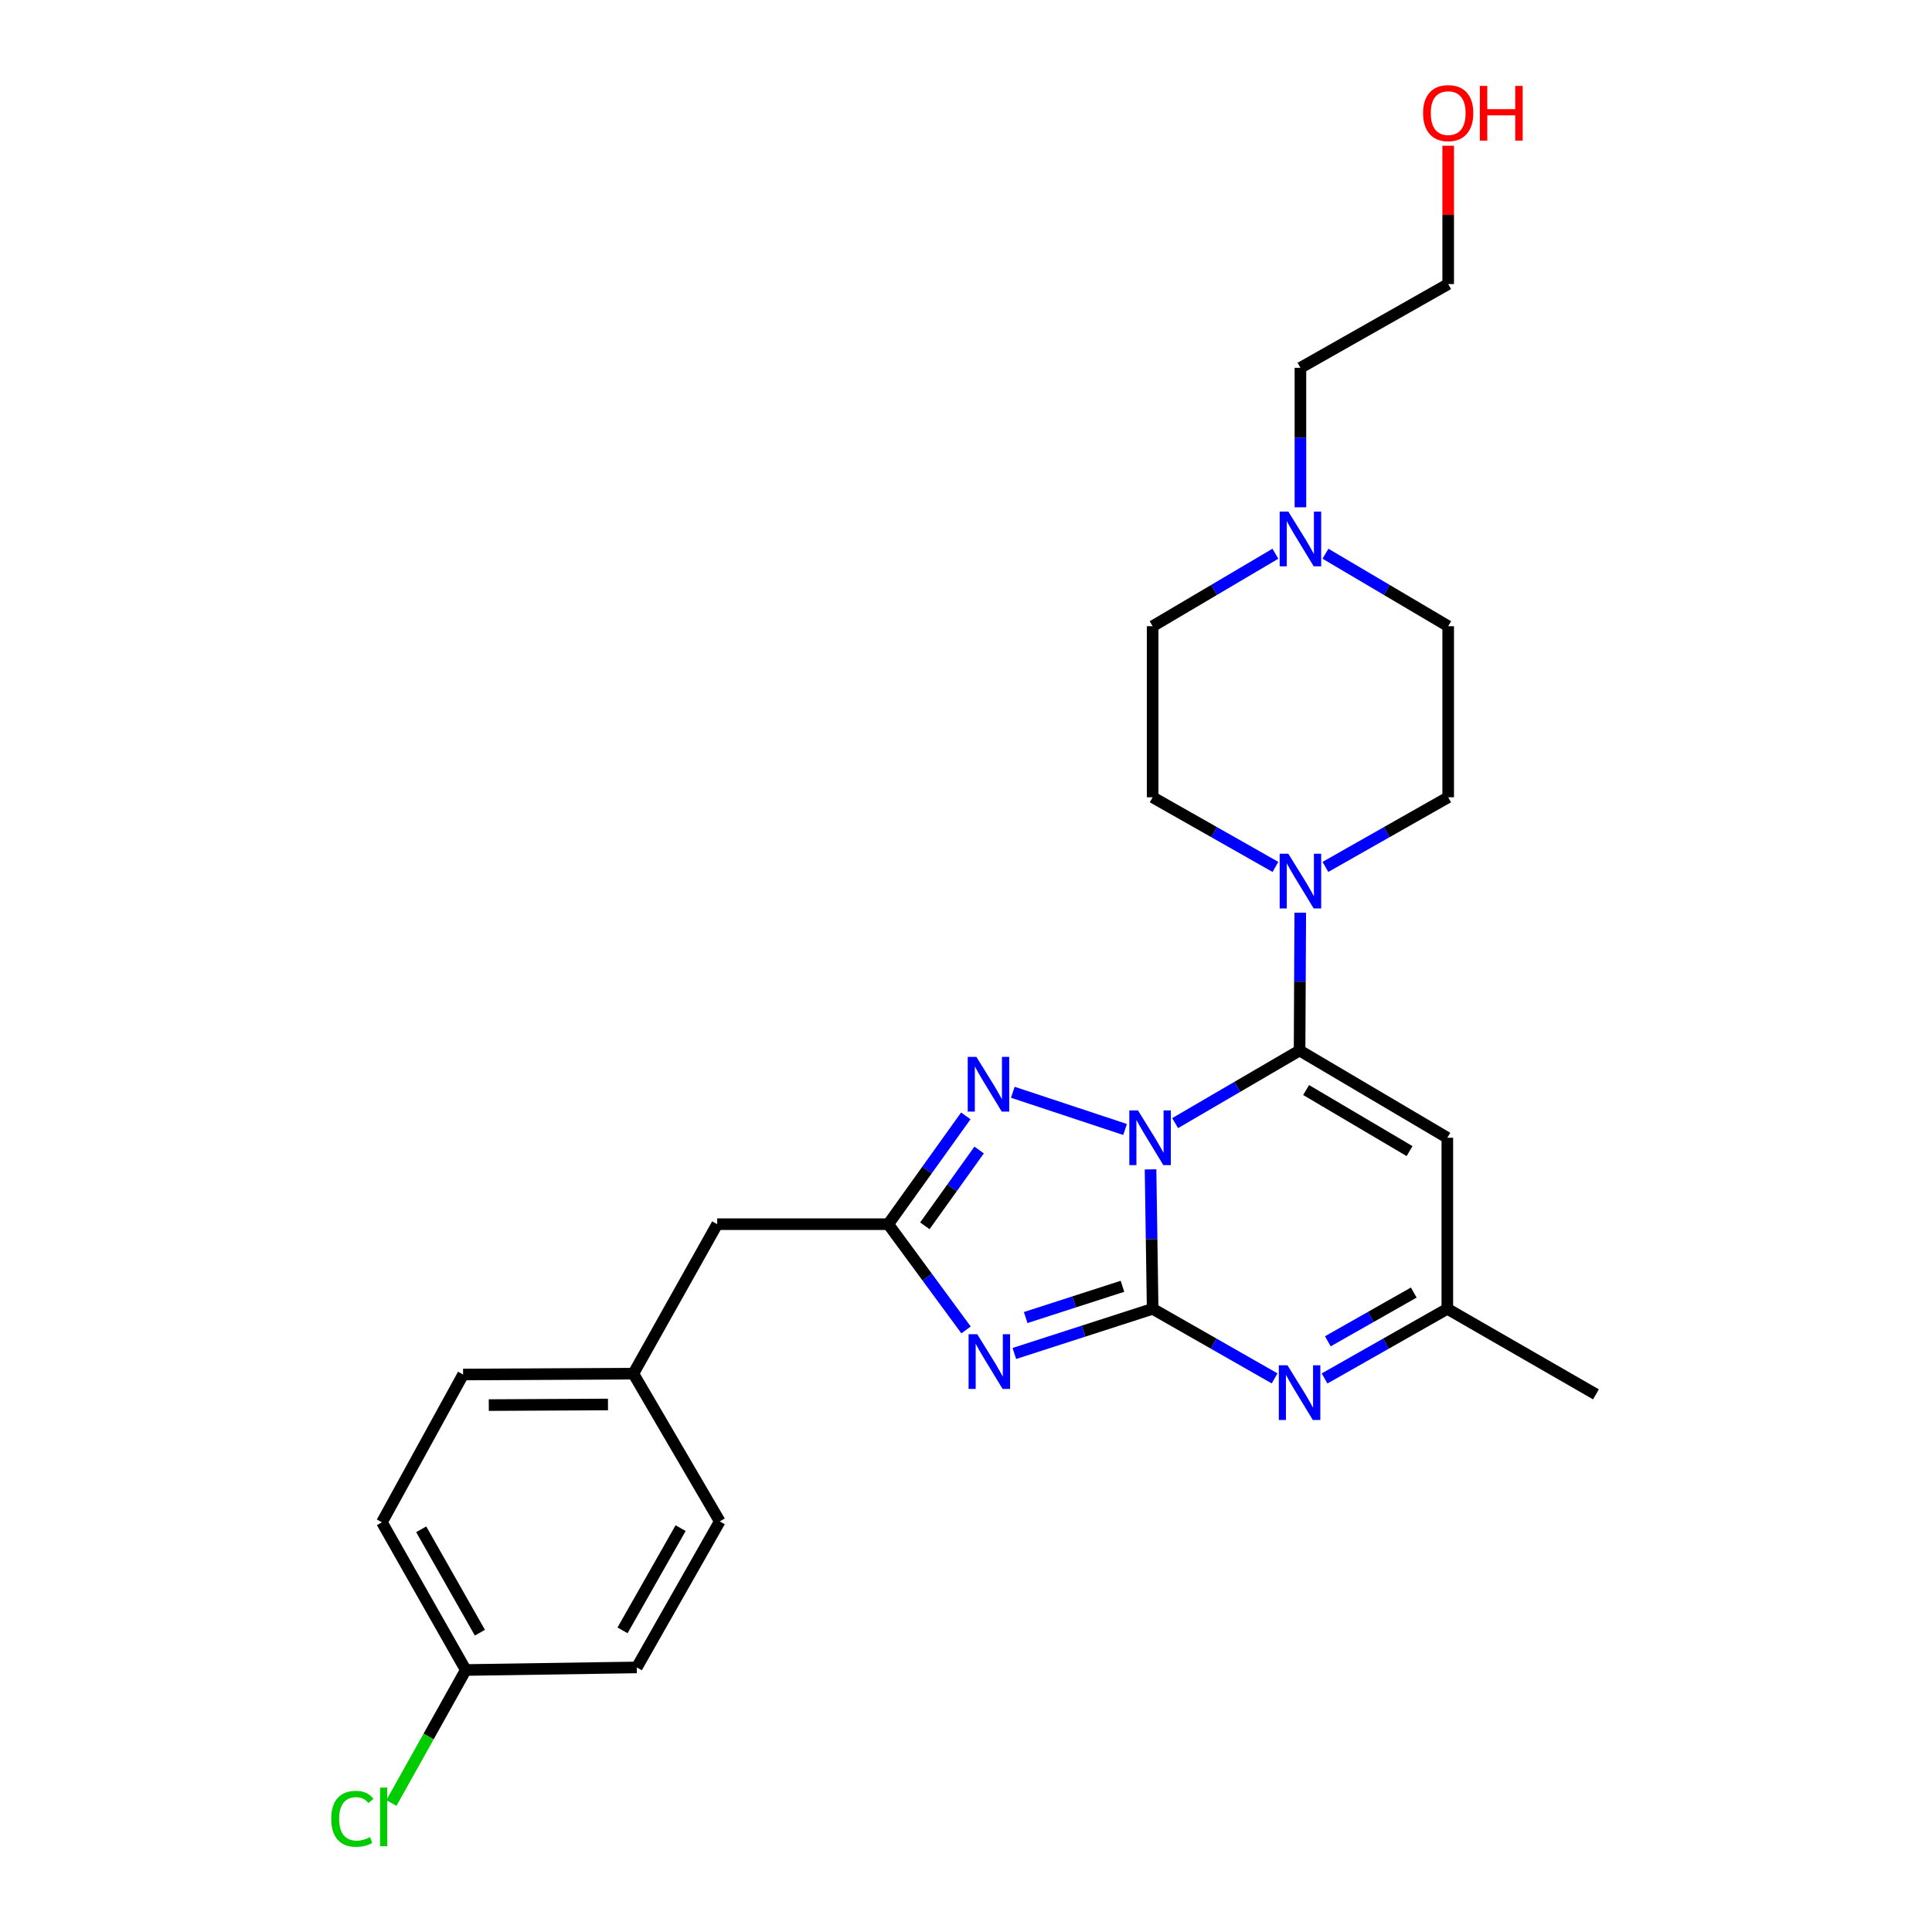 <?xml version='1.0' encoding='iso-8859-1'?>
<svg version='1.1' baseProfile='full'
              xmlns='http://www.w3.org/2000/svg'
                      xmlns:rdkit='http://www.rdkit.org/xml'
                      xmlns:xlink='http://www.w3.org/1999/xlink'
                  xml:space='preserve'
width='1000px' height='1000px' viewBox='0 0 1000 1000'>
<!-- END OF HEADER -->
<rect style='opacity:1.0;fill:#FFFFFF;stroke:none' width='1000' height='1000' x='0' y='0'> </rect>
<path class='bond-0' d='M 595.521,605.272 L 596.064,641.357' style='fill:none;fill-rule:evenodd;stroke:#0000FF;stroke-width:6px;stroke-linecap:butt;stroke-linejoin:miter;stroke-opacity:1' />
<path class='bond-0' d='M 596.064,641.357 L 596.608,677.442' style='fill:none;fill-rule:evenodd;stroke:#000000;stroke-width:6px;stroke-linecap:butt;stroke-linejoin:miter;stroke-opacity:1' />
<path class='bond-1' d='M 608.254,581.324 L 640.455,562.532' style='fill:none;fill-rule:evenodd;stroke:#0000FF;stroke-width:6px;stroke-linecap:butt;stroke-linejoin:miter;stroke-opacity:1' />
<path class='bond-1' d='M 640.455,562.532 L 672.656,543.74' style='fill:none;fill-rule:evenodd;stroke:#000000;stroke-width:6px;stroke-linecap:butt;stroke-linejoin:miter;stroke-opacity:1' />
<path class='bond-3' d='M 582.332,584.611 L 524.234,565.363' style='fill:none;fill-rule:evenodd;stroke:#0000FF;stroke-width:6px;stroke-linecap:butt;stroke-linejoin:miter;stroke-opacity:1' />
<path class='bond-2' d='M 596.608,677.442 L 560.821,688.997' style='fill:none;fill-rule:evenodd;stroke:#000000;stroke-width:6px;stroke-linecap:butt;stroke-linejoin:miter;stroke-opacity:1' />
<path class='bond-2' d='M 560.821,688.997 L 525.035,700.552' style='fill:none;fill-rule:evenodd;stroke:#0000FF;stroke-width:6px;stroke-linecap:butt;stroke-linejoin:miter;stroke-opacity:1' />
<path class='bond-2' d='M 580.988,665.782 L 555.937,673.871' style='fill:none;fill-rule:evenodd;stroke:#000000;stroke-width:6px;stroke-linecap:butt;stroke-linejoin:miter;stroke-opacity:1' />
<path class='bond-2' d='M 555.937,673.871 L 530.887,681.959' style='fill:none;fill-rule:evenodd;stroke:#0000FF;stroke-width:6px;stroke-linecap:butt;stroke-linejoin:miter;stroke-opacity:1' />
<path class='bond-4' d='M 596.608,677.442 L 628.167,695.446' style='fill:none;fill-rule:evenodd;stroke:#000000;stroke-width:6px;stroke-linecap:butt;stroke-linejoin:miter;stroke-opacity:1' />
<path class='bond-4' d='M 628.167,695.446 L 659.727,713.45' style='fill:none;fill-rule:evenodd;stroke:#0000FF;stroke-width:6px;stroke-linecap:butt;stroke-linejoin:miter;stroke-opacity:1' />
<path class='bond-6' d='M 672.656,543.74 L 749.136,588.899' style='fill:none;fill-rule:evenodd;stroke:#000000;stroke-width:6px;stroke-linecap:butt;stroke-linejoin:miter;stroke-opacity:1' />
<path class='bond-6' d='M 676.046,564.2 L 729.583,595.812' style='fill:none;fill-rule:evenodd;stroke:#000000;stroke-width:6px;stroke-linecap:butt;stroke-linejoin:miter;stroke-opacity:1' />
<path class='bond-7' d='M 672.656,543.74 L 672.835,508.072' style='fill:none;fill-rule:evenodd;stroke:#000000;stroke-width:6px;stroke-linecap:butt;stroke-linejoin:miter;stroke-opacity:1' />
<path class='bond-7' d='M 672.835,508.072 L 673.015,472.405' style='fill:none;fill-rule:evenodd;stroke:#0000FF;stroke-width:6px;stroke-linecap:butt;stroke-linejoin:miter;stroke-opacity:1' />
<path class='bond-26' d='M 500.03,688.37 L 479.892,661.002' style='fill:none;fill-rule:evenodd;stroke:#0000FF;stroke-width:6px;stroke-linecap:butt;stroke-linejoin:miter;stroke-opacity:1' />
<path class='bond-26' d='M 479.892,661.002 L 459.753,633.634' style='fill:none;fill-rule:evenodd;stroke:#000000;stroke-width:6px;stroke-linecap:butt;stroke-linejoin:miter;stroke-opacity:1' />
<path class='bond-5' d='M 499.897,577.576 L 479.825,605.605' style='fill:none;fill-rule:evenodd;stroke:#0000FF;stroke-width:6px;stroke-linecap:butt;stroke-linejoin:miter;stroke-opacity:1' />
<path class='bond-5' d='M 479.825,605.605 L 459.753,633.634' style='fill:none;fill-rule:evenodd;stroke:#000000;stroke-width:6px;stroke-linecap:butt;stroke-linejoin:miter;stroke-opacity:1' />
<path class='bond-5' d='M 506.798,595.239 L 492.748,614.859' style='fill:none;fill-rule:evenodd;stroke:#0000FF;stroke-width:6px;stroke-linecap:butt;stroke-linejoin:miter;stroke-opacity:1' />
<path class='bond-5' d='M 492.748,614.859 L 478.698,634.479' style='fill:none;fill-rule:evenodd;stroke:#000000;stroke-width:6px;stroke-linecap:butt;stroke-linejoin:miter;stroke-opacity:1' />
<path class='bond-27' d='M 685.594,713.486 L 717.365,695.464' style='fill:none;fill-rule:evenodd;stroke:#0000FF;stroke-width:6px;stroke-linecap:butt;stroke-linejoin:miter;stroke-opacity:1' />
<path class='bond-27' d='M 717.365,695.464 L 749.136,677.442' style='fill:none;fill-rule:evenodd;stroke:#000000;stroke-width:6px;stroke-linecap:butt;stroke-linejoin:miter;stroke-opacity:1' />
<path class='bond-27' d='M 687.283,694.254 L 709.523,681.639' style='fill:none;fill-rule:evenodd;stroke:#0000FF;stroke-width:6px;stroke-linecap:butt;stroke-linejoin:miter;stroke-opacity:1' />
<path class='bond-27' d='M 709.523,681.639 L 731.762,669.023' style='fill:none;fill-rule:evenodd;stroke:#000000;stroke-width:6px;stroke-linecap:butt;stroke-linejoin:miter;stroke-opacity:1' />
<path class='bond-12' d='M 459.753,633.634 L 371.219,633.634' style='fill:none;fill-rule:evenodd;stroke:#000000;stroke-width:6px;stroke-linecap:butt;stroke-linejoin:miter;stroke-opacity:1' />
<path class='bond-8' d='M 749.136,588.899 L 749.136,677.442' style='fill:none;fill-rule:evenodd;stroke:#000000;stroke-width:6px;stroke-linecap:butt;stroke-linejoin:miter;stroke-opacity:1' />
<path class='bond-10' d='M 686.035,448.714 L 717.807,430.691' style='fill:none;fill-rule:evenodd;stroke:#0000FF;stroke-width:6px;stroke-linecap:butt;stroke-linejoin:miter;stroke-opacity:1' />
<path class='bond-10' d='M 717.807,430.691 L 749.578,412.669' style='fill:none;fill-rule:evenodd;stroke:#000000;stroke-width:6px;stroke-linecap:butt;stroke-linejoin:miter;stroke-opacity:1' />
<path class='bond-11' d='M 660.159,448.715 L 628.383,430.692' style='fill:none;fill-rule:evenodd;stroke:#0000FF;stroke-width:6px;stroke-linecap:butt;stroke-linejoin:miter;stroke-opacity:1' />
<path class='bond-11' d='M 628.383,430.692 L 596.608,412.669' style='fill:none;fill-rule:evenodd;stroke:#000000;stroke-width:6px;stroke-linecap:butt;stroke-linejoin:miter;stroke-opacity:1' />
<path class='bond-24' d='M 749.136,677.442 L 826.059,721.718' style='fill:none;fill-rule:evenodd;stroke:#000000;stroke-width:6px;stroke-linecap:butt;stroke-linejoin:miter;stroke-opacity:1' />
<path class='bond-9' d='M 660.136,286.604 L 628.372,305.365' style='fill:none;fill-rule:evenodd;stroke:#0000FF;stroke-width:6px;stroke-linecap:butt;stroke-linejoin:miter;stroke-opacity:1' />
<path class='bond-9' d='M 628.372,305.365 L 596.608,324.126' style='fill:none;fill-rule:evenodd;stroke:#000000;stroke-width:6px;stroke-linecap:butt;stroke-linejoin:miter;stroke-opacity:1' />
<path class='bond-22' d='M 673.097,262.575 L 673.097,226.477' style='fill:none;fill-rule:evenodd;stroke:#0000FF;stroke-width:6px;stroke-linecap:butt;stroke-linejoin:miter;stroke-opacity:1' />
<path class='bond-22' d='M 673.097,226.477 L 673.097,190.38' style='fill:none;fill-rule:evenodd;stroke:#000000;stroke-width:6px;stroke-linecap:butt;stroke-linejoin:miter;stroke-opacity:1' />
<path class='bond-28' d='M 686.058,286.605 L 717.818,305.366' style='fill:none;fill-rule:evenodd;stroke:#0000FF;stroke-width:6px;stroke-linecap:butt;stroke-linejoin:miter;stroke-opacity:1' />
<path class='bond-28' d='M 717.818,305.366 L 749.578,324.126' style='fill:none;fill-rule:evenodd;stroke:#000000;stroke-width:6px;stroke-linecap:butt;stroke-linejoin:miter;stroke-opacity:1' />
<path class='bond-13' d='M 749.578,412.669 L 749.578,324.126' style='fill:none;fill-rule:evenodd;stroke:#000000;stroke-width:6px;stroke-linecap:butt;stroke-linejoin:miter;stroke-opacity:1' />
<path class='bond-14' d='M 596.608,412.669 L 596.608,324.126' style='fill:none;fill-rule:evenodd;stroke:#000000;stroke-width:6px;stroke-linecap:butt;stroke-linejoin:miter;stroke-opacity:1' />
<path class='bond-15' d='M 371.219,633.634 L 327.826,710.997' style='fill:none;fill-rule:evenodd;stroke:#000000;stroke-width:6px;stroke-linecap:butt;stroke-linejoin:miter;stroke-opacity:1' />
<path class='bond-20' d='M 327.826,710.997 L 372.544,787.469' style='fill:none;fill-rule:evenodd;stroke:#000000;stroke-width:6px;stroke-linecap:butt;stroke-linejoin:miter;stroke-opacity:1' />
<path class='bond-21' d='M 327.826,710.997 L 239.698,711.448' style='fill:none;fill-rule:evenodd;stroke:#000000;stroke-width:6px;stroke-linecap:butt;stroke-linejoin:miter;stroke-opacity:1' />
<path class='bond-21' d='M 314.688,726.96 L 252.999,727.275' style='fill:none;fill-rule:evenodd;stroke:#000000;stroke-width:6px;stroke-linecap:butt;stroke-linejoin:miter;stroke-opacity:1' />
<path class='bond-16' d='M 241.076,864.391 L 197.683,787.937' style='fill:none;fill-rule:evenodd;stroke:#000000;stroke-width:6px;stroke-linecap:butt;stroke-linejoin:miter;stroke-opacity:1' />
<path class='bond-16' d='M 248.39,845.077 L 218.015,791.559' style='fill:none;fill-rule:evenodd;stroke:#000000;stroke-width:6px;stroke-linecap:butt;stroke-linejoin:miter;stroke-opacity:1' />
<path class='bond-17' d='M 241.076,864.391 L 221.834,898.817' style='fill:none;fill-rule:evenodd;stroke:#000000;stroke-width:6px;stroke-linecap:butt;stroke-linejoin:miter;stroke-opacity:1' />
<path class='bond-17' d='M 221.834,898.817 L 202.592,933.242' style='fill:none;fill-rule:evenodd;stroke:#00CC00;stroke-width:6px;stroke-linecap:butt;stroke-linejoin:miter;stroke-opacity:1' />
<path class='bond-29' d='M 241.076,864.391 L 329.601,863.058' style='fill:none;fill-rule:evenodd;stroke:#000000;stroke-width:6px;stroke-linecap:butt;stroke-linejoin:miter;stroke-opacity:1' />
<path class='bond-18' d='M 329.601,863.058 L 372.544,787.469' style='fill:none;fill-rule:evenodd;stroke:#000000;stroke-width:6px;stroke-linecap:butt;stroke-linejoin:miter;stroke-opacity:1' />
<path class='bond-18' d='M 322.222,843.868 L 352.282,790.956' style='fill:none;fill-rule:evenodd;stroke:#000000;stroke-width:6px;stroke-linecap:butt;stroke-linejoin:miter;stroke-opacity:1' />
<path class='bond-19' d='M 197.683,787.937 L 239.698,711.448' style='fill:none;fill-rule:evenodd;stroke:#000000;stroke-width:6px;stroke-linecap:butt;stroke-linejoin:miter;stroke-opacity:1' />
<path class='bond-25' d='M 673.097,190.38 L 749.578,147.031' style='fill:none;fill-rule:evenodd;stroke:#000000;stroke-width:6px;stroke-linecap:butt;stroke-linejoin:miter;stroke-opacity:1' />
<path class='bond-23' d='M 749.578,75.436 L 749.578,111.233' style='fill:none;fill-rule:evenodd;stroke:#FF0000;stroke-width:6px;stroke-linecap:butt;stroke-linejoin:miter;stroke-opacity:1' />
<path class='bond-23' d='M 749.578,111.233 L 749.578,147.031' style='fill:none;fill-rule:evenodd;stroke:#000000;stroke-width:6px;stroke-linecap:butt;stroke-linejoin:miter;stroke-opacity:1' />
<path  class='atom-0' d='M 589.014 574.739
L 598.294 589.739
Q 599.214 591.219, 600.694 593.899
Q 602.174 596.579, 602.254 596.739
L 602.254 574.739
L 606.014 574.739
L 606.014 603.059
L 602.134 603.059
L 592.174 586.659
Q 591.014 584.739, 589.774 582.539
Q 588.574 580.339, 588.214 579.659
L 588.214 603.059
L 584.534 603.059
L 584.534 574.739
L 589.014 574.739
' fill='#0000FF'/>
<path  class='atom-3' d='M 505.814 690.577
L 515.094 705.577
Q 516.014 707.057, 517.494 709.737
Q 518.974 712.417, 519.054 712.577
L 519.054 690.577
L 522.814 690.577
L 522.814 718.897
L 518.934 718.897
L 508.974 702.497
Q 507.814 700.577, 506.574 698.377
Q 505.374 696.177, 505.014 695.497
L 505.014 718.897
L 501.334 718.897
L 501.334 690.577
L 505.814 690.577
' fill='#0000FF'/>
<path  class='atom-4' d='M 505.372 547.029
L 514.652 562.029
Q 515.572 563.509, 517.052 566.189
Q 518.532 568.869, 518.612 569.029
L 518.612 547.029
L 522.372 547.029
L 522.372 575.349
L 518.492 575.349
L 508.532 558.949
Q 507.372 557.029, 506.132 554.829
Q 504.932 552.629, 504.572 551.949
L 504.572 575.349
L 500.892 575.349
L 500.892 547.029
L 505.372 547.029
' fill='#0000FF'/>
<path  class='atom-5' d='M 666.396 706.666
L 675.676 721.666
Q 676.596 723.146, 678.076 725.826
Q 679.556 728.506, 679.636 728.666
L 679.636 706.666
L 683.396 706.666
L 683.396 734.986
L 679.516 734.986
L 669.556 718.586
Q 668.396 716.666, 667.156 714.466
Q 665.956 712.266, 665.596 711.586
L 665.596 734.986
L 661.916 734.986
L 661.916 706.666
L 666.396 706.666
' fill='#0000FF'/>
<path  class='atom-8' d='M 666.837 441.893
L 676.117 456.893
Q 677.037 458.373, 678.517 461.053
Q 679.997 463.733, 680.077 463.893
L 680.077 441.893
L 683.837 441.893
L 683.837 470.213
L 679.957 470.213
L 669.997 453.813
Q 668.837 451.893, 667.597 449.693
Q 666.397 447.493, 666.037 446.813
L 666.037 470.213
L 662.357 470.213
L 662.357 441.893
L 666.837 441.893
' fill='#0000FF'/>
<path  class='atom-10' d='M 666.837 264.789
L 676.117 279.789
Q 677.037 281.269, 678.517 283.949
Q 679.997 286.629, 680.077 286.789
L 680.077 264.789
L 683.837 264.789
L 683.837 293.109
L 679.957 293.109
L 669.997 276.709
Q 668.837 274.789, 667.597 272.589
Q 666.397 270.389, 666.037 269.709
L 666.037 293.109
L 662.357 293.109
L 662.357 264.789
L 666.837 264.789
' fill='#0000FF'/>
<path  class='atom-18' d='M 171.455 941.41
Q 171.455 934.37, 174.735 930.69
Q 178.055 926.97, 184.335 926.97
Q 190.175 926.97, 193.295 931.09
L 190.655 933.25
Q 188.375 930.25, 184.335 930.25
Q 180.055 930.25, 177.775 933.13
Q 175.535 935.97, 175.535 941.41
Q 175.535 947.01, 177.855 949.89
Q 180.215 952.77, 184.775 952.77
Q 187.895 952.77, 191.535 950.89
L 192.655 953.89
Q 191.175 954.85, 188.935 955.41
Q 186.695 955.97, 184.215 955.97
Q 178.055 955.97, 174.735 952.21
Q 171.455 948.45, 171.455 941.41
' fill='#00CC00'/>
<path  class='atom-18' d='M 196.735 925.25
L 200.415 925.25
L 200.415 955.61
L 196.735 955.61
L 196.735 925.25
' fill='#00CC00'/>
<path  class='atom-24' d='M 736.578 58.541
Q 736.578 51.742, 739.938 47.941
Q 743.298 44.142, 749.578 44.142
Q 755.858 44.142, 759.218 47.941
Q 762.578 51.742, 762.578 58.541
Q 762.578 65.421, 759.178 69.341
Q 755.778 73.222, 749.578 73.222
Q 743.338 73.222, 739.938 69.341
Q 736.578 65.462, 736.578 58.541
M 749.578 70.022
Q 753.898 70.022, 756.218 67.141
Q 758.578 64.222, 758.578 58.541
Q 758.578 52.981, 756.218 50.181
Q 753.898 47.342, 749.578 47.342
Q 745.258 47.342, 742.898 50.142
Q 740.578 52.941, 740.578 58.541
Q 740.578 64.261, 742.898 67.141
Q 745.258 70.022, 749.578 70.022
' fill='#FF0000'/>
<path  class='atom-24' d='M 765.978 44.462
L 769.818 44.462
L 769.818 56.502
L 784.298 56.502
L 784.298 44.462
L 788.138 44.462
L 788.138 72.781
L 784.298 72.781
L 784.298 59.702
L 769.818 59.702
L 769.818 72.781
L 765.978 72.781
L 765.978 44.462
' fill='#FF0000'/>
</svg>

